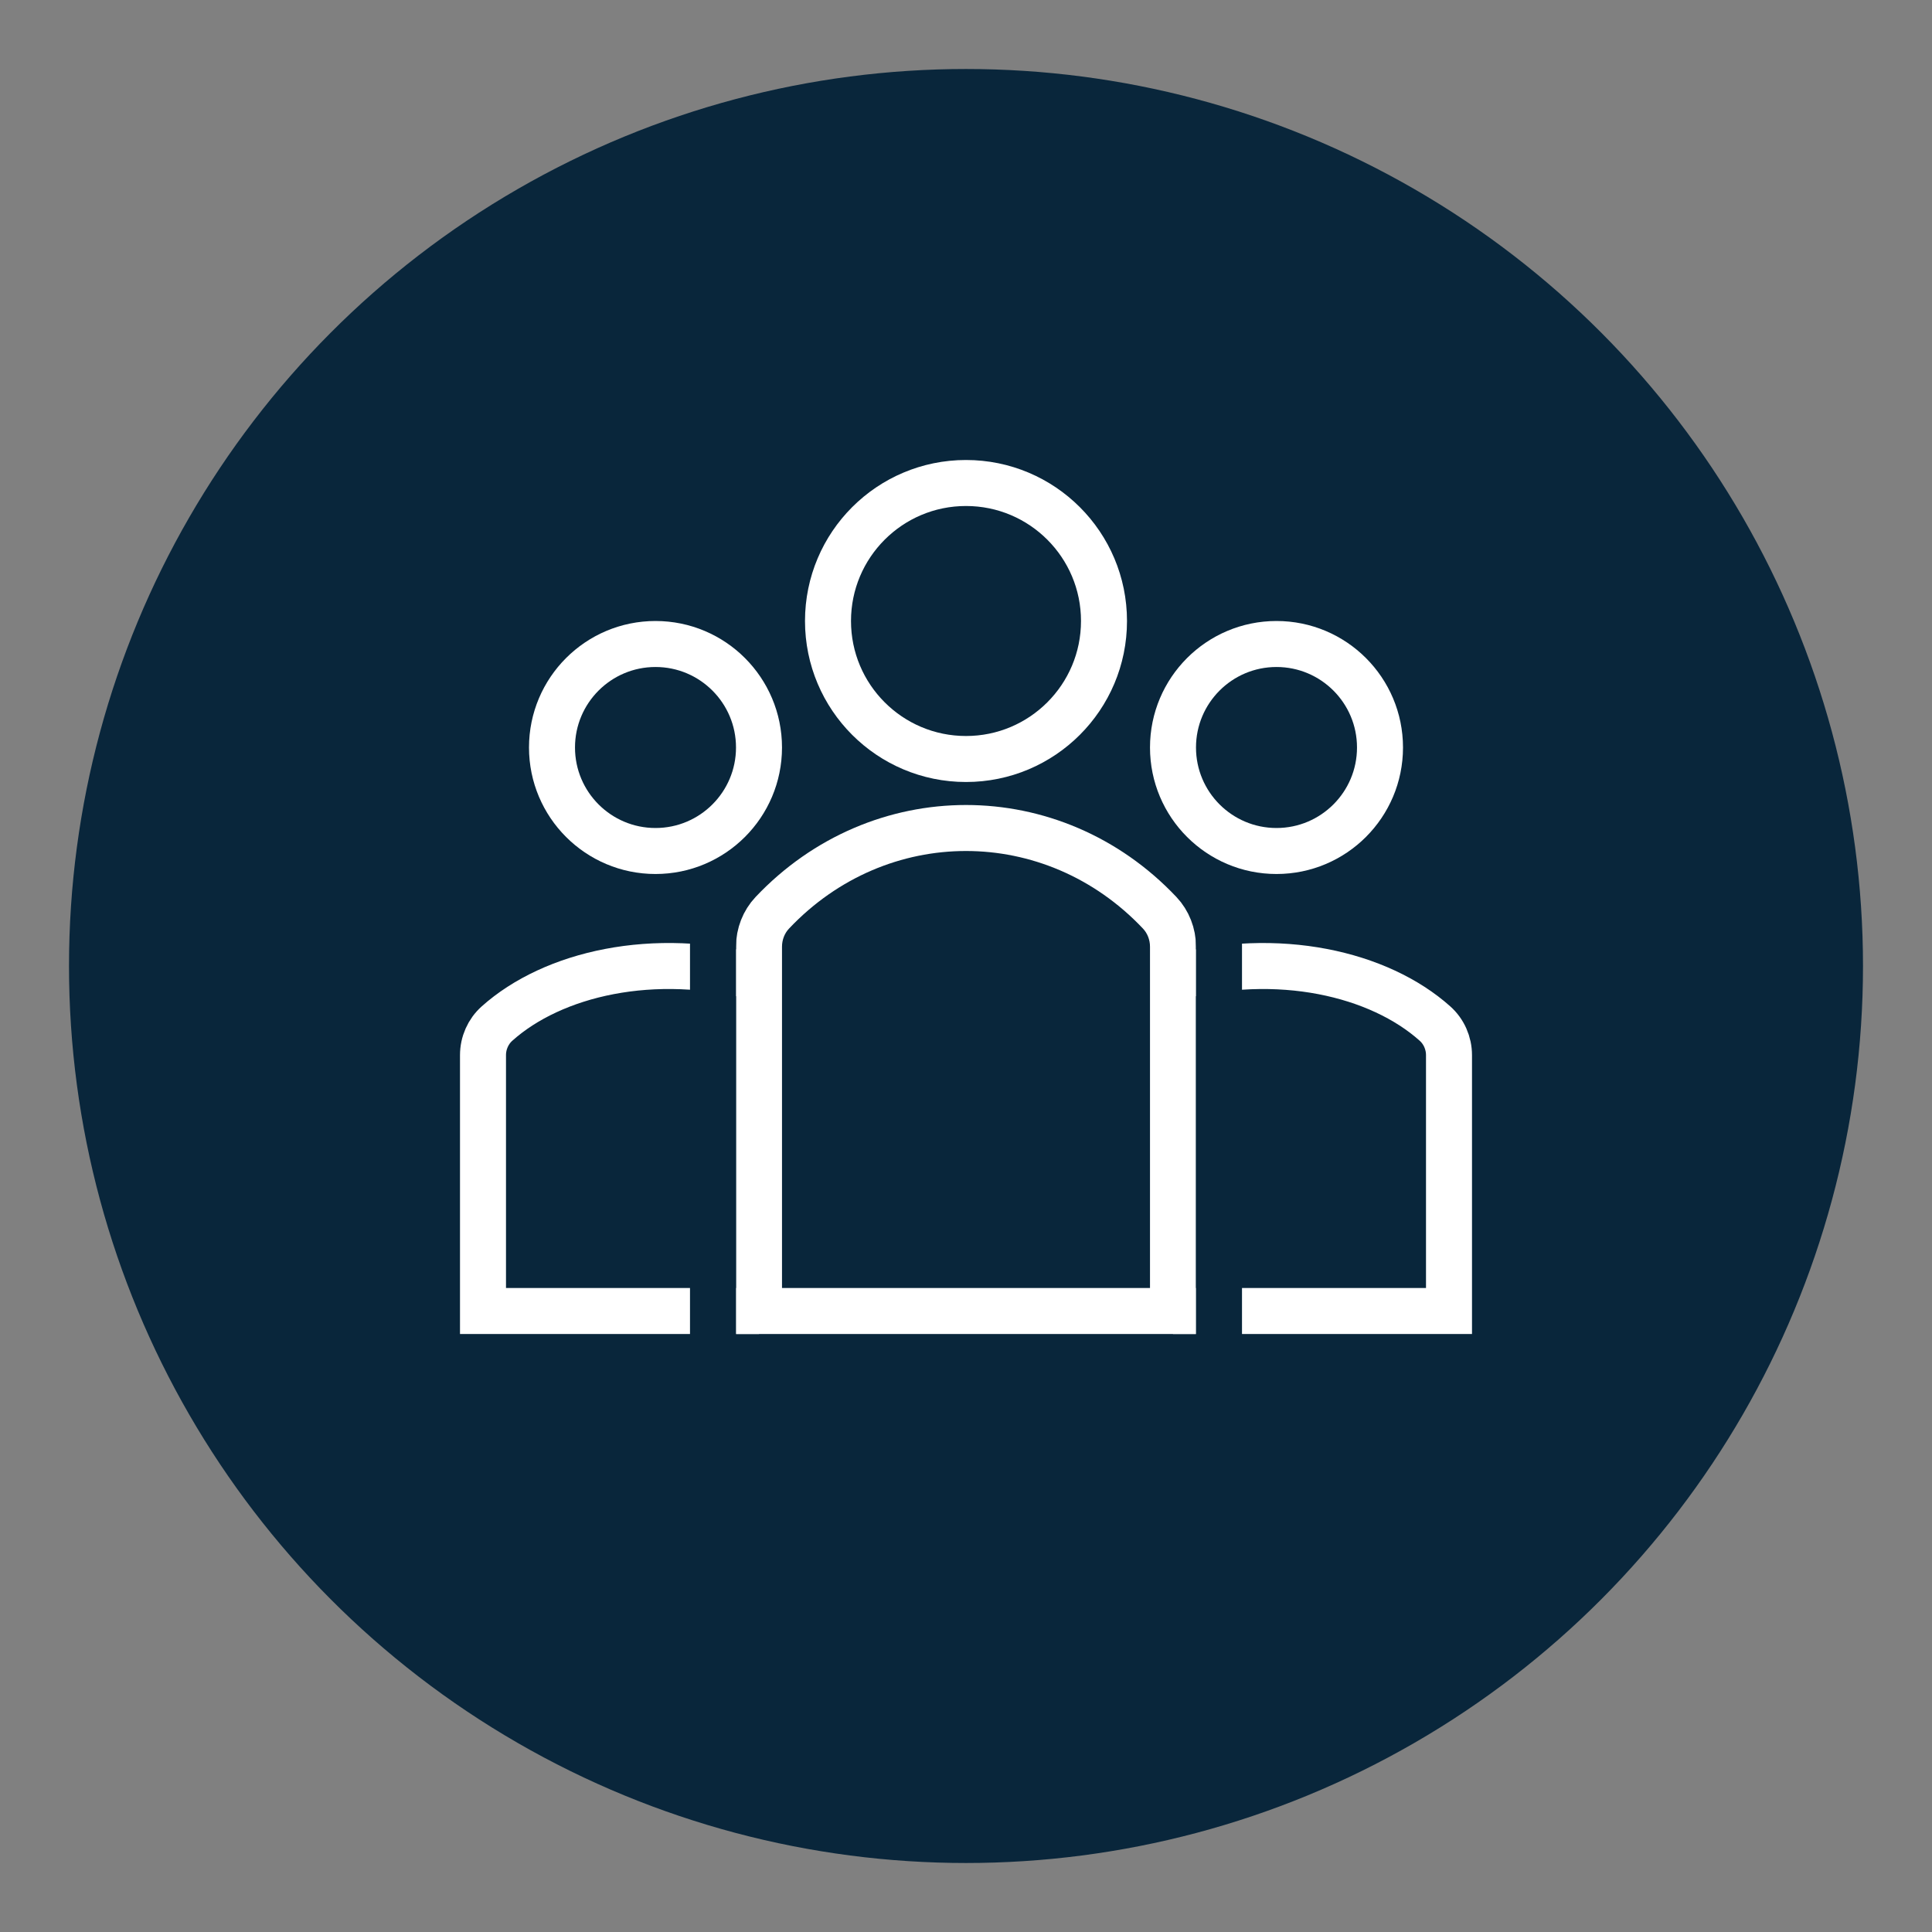 <svg width="84" height="84" viewBox="0 0 84 84" fill="none" xmlns="http://www.w3.org/2000/svg">
<rect x="0" y="0" width="84" height="84" fill="#808080" stroke="none"/>
<circle cx="42" cy="42" r="39" fill="#09263B"/>
<path d="M48 27C48 30.314 45.314 33 42 33C38.686 33 36 30.314 36 27C36 23.686 38.686 21 42 21C45.314 21 48 23.686 48 27Z" stroke="white" stroke-width="2"/>
<path d="M33 32.5C33 34.985 30.985 37 28.5 37C26.015 37 24 34.985 24 32.5C24 30.015 26.015 28 28.5 28C30.985 28 33 30.015 33 32.5Z" stroke="white" stroke-width="2"/>
<path d="M60 32.5C60 34.985 57.985 37 55.5 37C53.015 37 51 34.985 51 32.5C51 30.015 53.015 28 55.5 28C57.985 28 60 30.015 60 32.5Z" stroke="white" stroke-width="2"/>
<path d="M33 41.161C33 40.609 33.208 40.079 33.578 39.687C38.224 34.771 45.776 34.771 50.422 39.687C50.792 40.079 51 40.609 51 41.161V57L33 57V41.161Z" stroke="white" stroke-width="2"/>
<path d="M33 42.525C28.429 41.294 24.027 42.339 21.61 44.502C21.222 44.848 21 45.35 21 45.877V57L33 57" stroke="white" stroke-width="2"/>
<path d="M51 42.526C55.571 41.294 59.972 42.339 62.39 44.502C62.778 44.848 63 45.35 63 45.877V57L51 57" stroke="white" stroke-width="2"/>
<path d="M31 40L31 59" stroke="#09263B" stroke-width="2"/>
<path d="M53 40L53 59" stroke="#09263B" stroke-width="2"/>
</svg>
